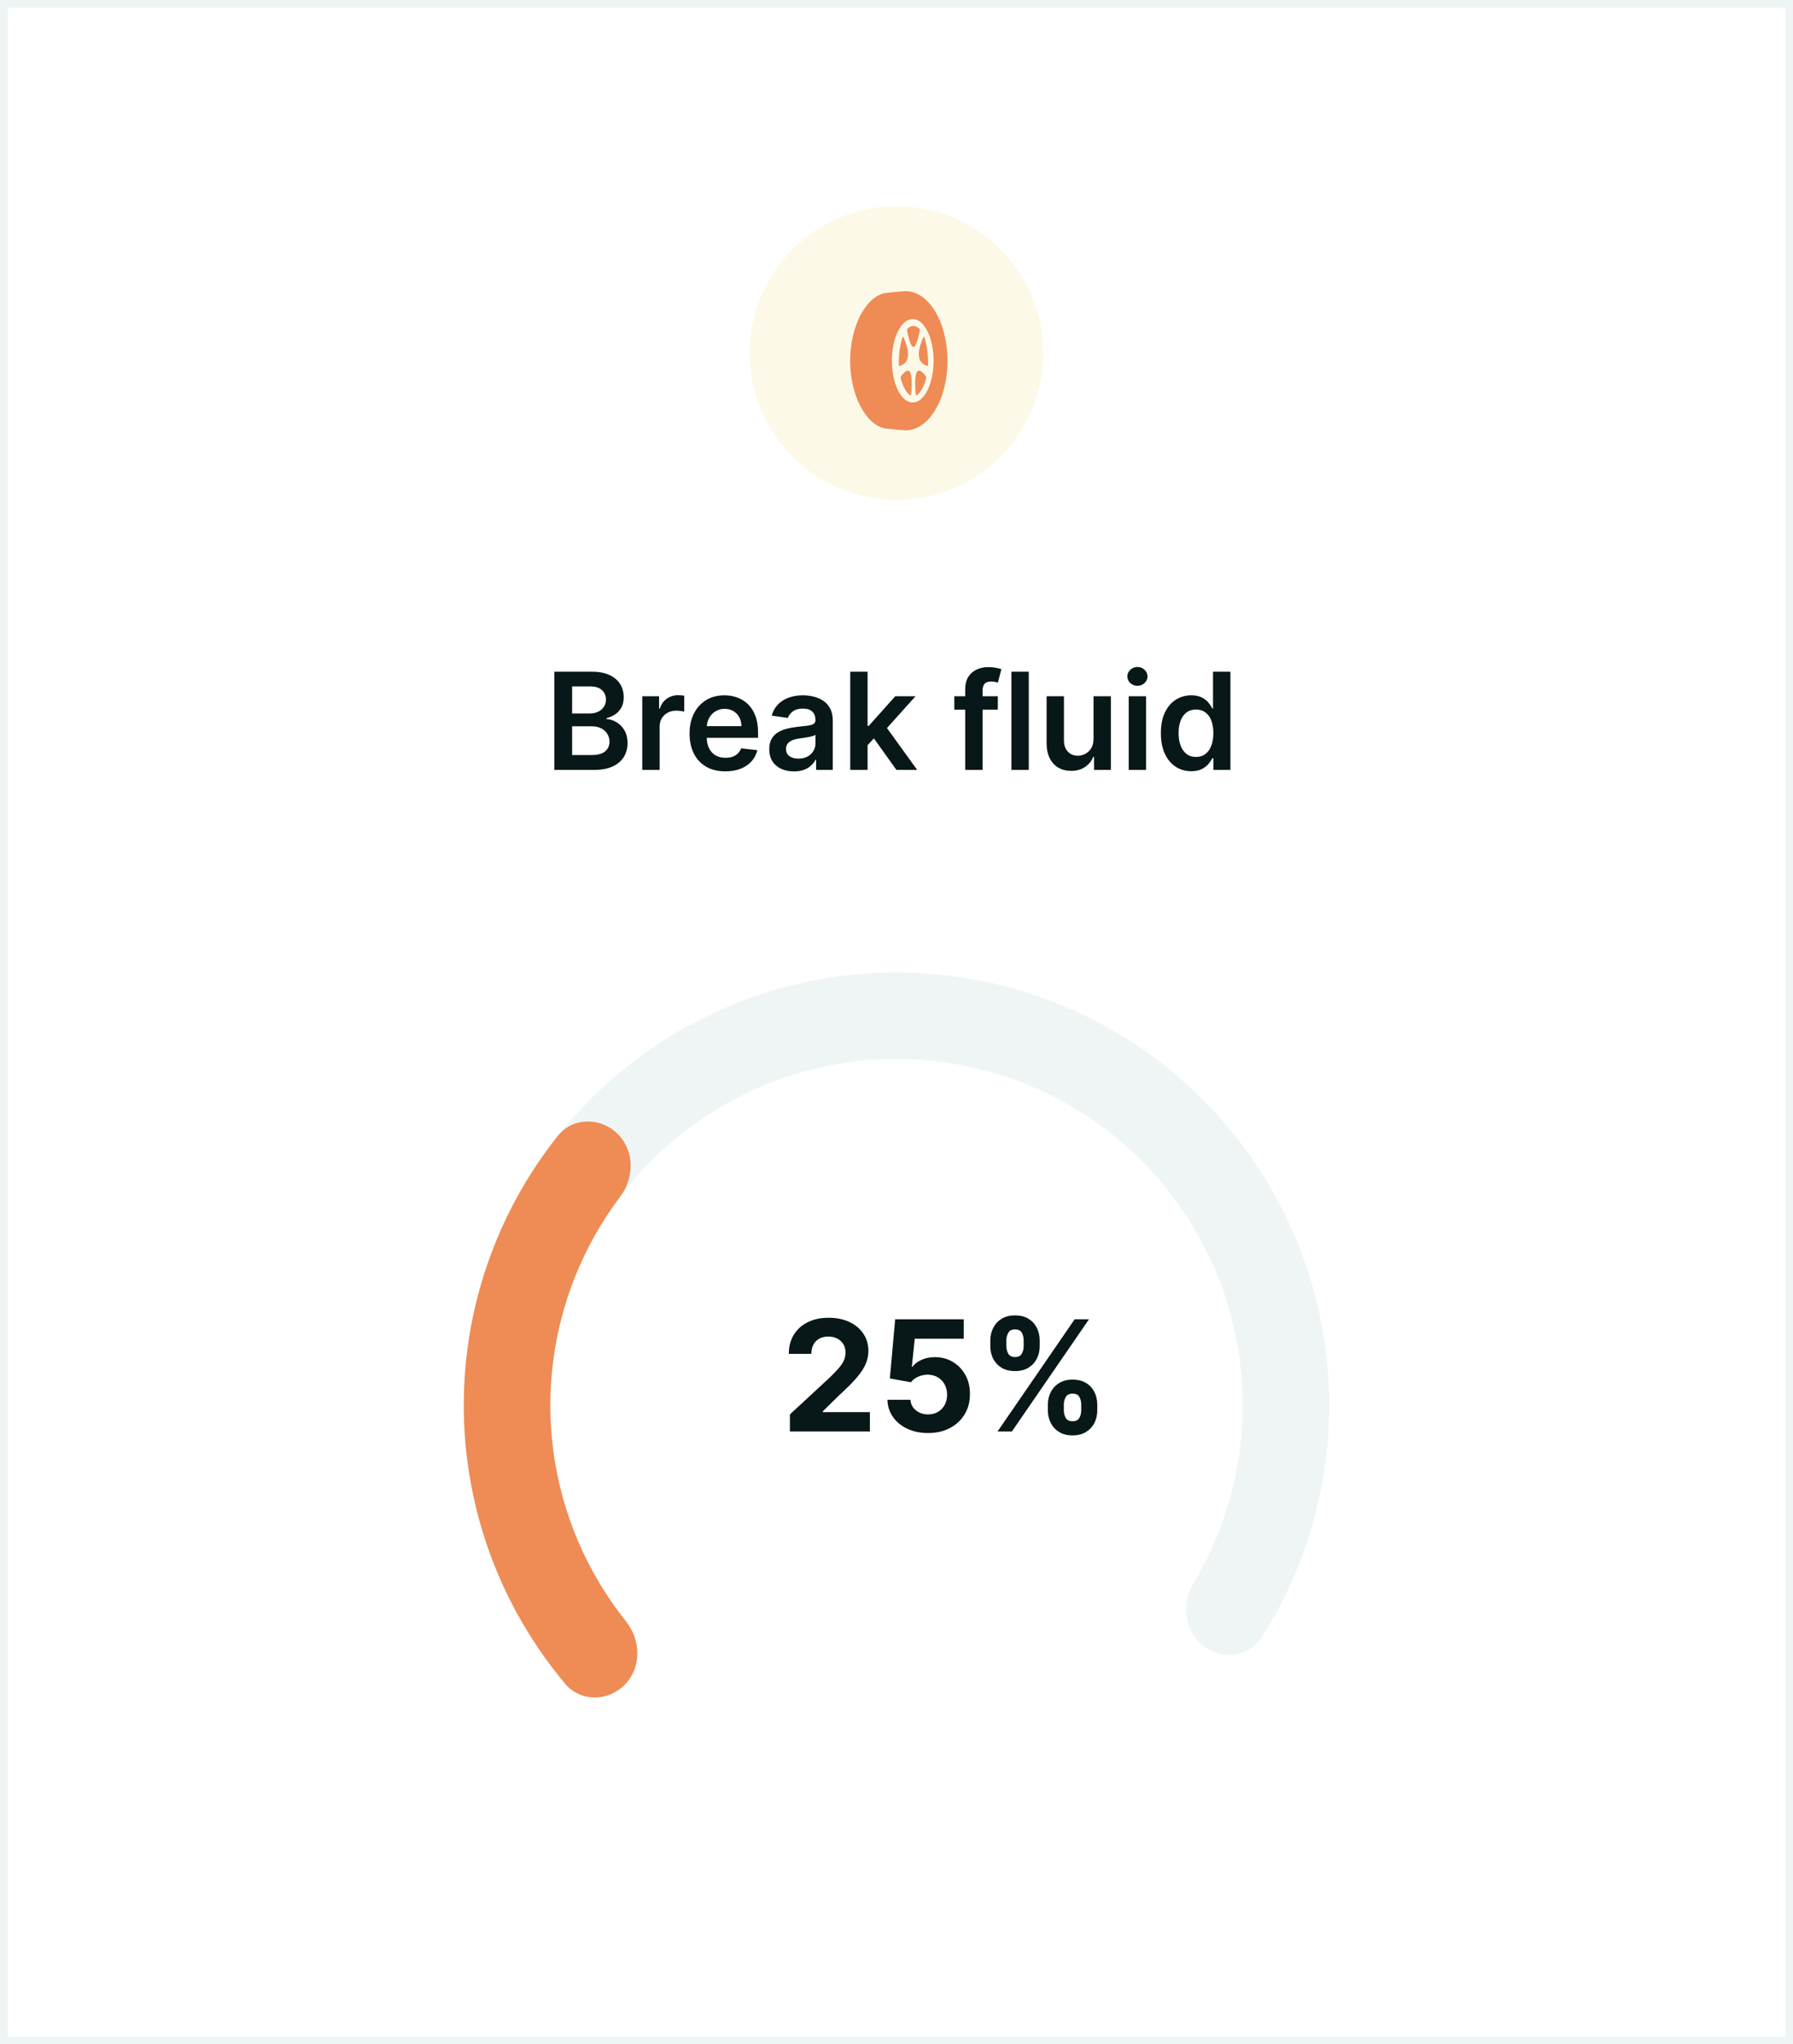 <svg width="186" height="212" viewBox="0 0 186 212" fill="none" xmlns="http://www.w3.org/2000/svg">
<rect x="0" y="0" width="186" height="212" fill="#808080" stroke="none"/>
<rect x="0.401" y="0.401" width="185.198" height="211.198" fill="white"/>
<rect x="0.401" y="0.401" width="185.198" height="211.198" stroke="#EFF5F5" stroke-width="0.802"/>
<circle cx="93" cy="36.61" r="15.23" fill="#E7C51D" fill-opacity="0.1"/>
<path fill-rule="evenodd" clip-rule="evenodd" d="M93.962 44.626C93.641 44.626 91.898 44.451 91.801 44.432C89.767 44.019 88.191 40.914 88.191 37.412C88.191 33.913 89.765 30.808 91.797 30.392C91.894 30.372 93.641 30.198 93.962 30.198C96.353 30.198 98.291 33.427 98.291 37.412C98.291 41.396 96.353 44.626 93.962 44.626L93.962 44.626ZM94.684 41.741C95.879 41.741 96.848 39.803 96.848 37.412C96.848 35.022 95.879 33.084 94.684 33.084C93.489 33.084 92.52 35.022 92.52 37.412C92.52 39.803 93.489 41.741 94.684 41.741ZM94.112 34.105C94.311 33.911 94.528 33.805 94.756 33.805C94.984 33.805 95.202 33.912 95.401 34.106C95.451 34.155 95.38 34.534 95.188 35.245C95.043 35.731 94.899 35.974 94.756 35.975C94.613 35.977 94.47 35.736 94.326 35.253C94.134 34.536 94.062 34.153 94.112 34.105L94.112 34.105ZM95.87 34.922C96.007 35.318 96.117 35.782 96.187 36.303C96.258 36.825 96.283 37.356 96.267 37.872C96.264 38 96.091 37.955 95.751 37.735C95.514 37.554 95.373 37.3 95.329 36.973C95.284 36.647 95.335 36.245 95.482 35.768C95.706 35.106 95.835 34.824 95.87 34.922L95.87 34.922ZM96.089 39.195C95.976 39.632 95.826 40.026 95.641 40.347C95.457 40.67 95.254 40.892 95.046 41.016C94.994 41.047 94.959 40.639 94.94 39.793C94.939 39.195 94.996 38.795 95.111 38.592C95.226 38.389 95.401 38.381 95.635 38.569C95.966 38.877 96.118 39.086 96.089 39.195L96.089 39.195ZM94.467 41.018C94.259 40.893 94.057 40.672 93.873 40.35C93.688 40.027 93.538 39.633 93.424 39.194C93.396 39.084 93.546 38.878 93.876 38.574C94.112 38.387 94.288 38.393 94.403 38.594C94.519 38.795 94.576 39.192 94.574 39.785C94.555 40.638 94.519 41.049 94.467 41.017L94.467 41.018ZM93.245 37.872C93.23 37.357 93.255 36.827 93.326 36.306C93.396 35.784 93.506 35.319 93.644 34.923C93.679 34.825 93.807 35.105 94.029 35.764C94.176 36.245 94.228 36.65 94.184 36.977C94.14 37.304 94.001 37.557 93.766 37.736C93.422 37.954 93.249 37.999 93.245 37.872L93.245 37.872Z" fill="#EF8B55"/>
<path d="M57.504 79.841V69.659H61.402C62.138 69.659 62.749 69.775 63.236 70.007C63.727 70.236 64.093 70.549 64.335 70.947C64.581 71.344 64.703 71.795 64.703 72.299C64.703 72.713 64.624 73.068 64.465 73.363C64.305 73.654 64.092 73.891 63.823 74.074C63.555 74.256 63.255 74.387 62.923 74.466V74.566C63.285 74.586 63.631 74.697 63.962 74.899C64.297 75.098 64.57 75.38 64.783 75.744C64.995 76.109 65.101 76.55 65.101 77.067C65.101 77.594 64.973 78.068 64.718 78.489C64.463 78.906 64.078 79.236 63.565 79.478C63.051 79.72 62.405 79.841 61.626 79.841H57.504ZM59.349 78.3H61.332C62.002 78.3 62.484 78.172 62.779 77.917C63.077 77.658 63.227 77.327 63.227 76.922C63.227 76.621 63.152 76.349 63.003 76.107C62.854 75.862 62.642 75.67 62.367 75.531C62.091 75.388 61.763 75.317 61.382 75.317H59.349V78.3ZM59.349 73.989H61.173C61.492 73.989 61.778 73.931 62.033 73.815C62.289 73.696 62.489 73.529 62.635 73.313C62.784 73.094 62.859 72.836 62.859 72.538C62.859 72.143 62.719 71.818 62.441 71.563C62.166 71.308 61.757 71.18 61.213 71.18H59.349V73.989ZM66.626 79.841V72.204H68.371V73.477H68.451C68.59 73.036 68.828 72.697 69.166 72.458C69.508 72.216 69.897 72.095 70.335 72.095C70.434 72.095 70.545 72.1 70.668 72.11C70.794 72.117 70.898 72.128 70.981 72.145V73.8C70.905 73.774 70.784 73.751 70.618 73.731C70.456 73.707 70.298 73.696 70.146 73.696C69.818 73.696 69.523 73.767 69.261 73.91C69.002 74.049 68.799 74.243 68.649 74.491C68.5 74.74 68.426 75.027 68.426 75.352V79.841H66.626ZM75.243 79.99C74.477 79.99 73.816 79.831 73.259 79.513C72.706 79.191 72.28 78.737 71.981 78.15C71.683 77.561 71.534 76.866 71.534 76.067C71.534 75.282 71.683 74.593 71.981 73.999C72.283 73.403 72.704 72.939 73.244 72.607C73.785 72.272 74.419 72.105 75.148 72.105C75.619 72.105 76.063 72.181 76.481 72.334C76.902 72.483 77.273 72.715 77.594 73.03C77.919 73.345 78.174 73.746 78.36 74.233C78.546 74.717 78.638 75.293 78.638 75.963V76.515H72.379V75.302H76.913C76.91 74.957 76.835 74.65 76.69 74.382C76.544 74.11 76.34 73.897 76.078 73.741C75.82 73.585 75.518 73.507 75.173 73.507C74.805 73.507 74.482 73.597 74.204 73.775C73.925 73.951 73.708 74.183 73.553 74.472C73.4 74.757 73.322 75.07 73.319 75.411V76.47C73.319 76.914 73.4 77.295 73.562 77.614C73.725 77.928 73.952 78.17 74.244 78.339C74.535 78.505 74.877 78.588 75.268 78.588C75.53 78.588 75.767 78.552 75.979 78.479C76.191 78.402 76.375 78.291 76.531 78.145C76.686 78 76.804 77.819 76.883 77.604L78.564 77.793C78.458 78.237 78.256 78.624 77.957 78.956C77.662 79.284 77.285 79.539 76.824 79.722C76.363 79.9 75.836 79.99 75.243 79.99ZM82.359 79.995C81.875 79.995 81.439 79.909 81.051 79.736C80.666 79.561 80.362 79.302 80.136 78.961C79.914 78.62 79.803 78.198 79.803 77.698C79.803 77.267 79.883 76.911 80.042 76.629C80.201 76.347 80.418 76.122 80.693 75.953C80.968 75.784 81.278 75.656 81.623 75.57C81.971 75.481 82.33 75.416 82.701 75.376C83.149 75.33 83.512 75.288 83.79 75.252C84.069 75.212 84.271 75.153 84.397 75.073C84.526 74.99 84.591 74.863 84.591 74.69V74.66C84.591 74.286 84.48 73.996 84.258 73.79C84.036 73.585 83.716 73.482 83.298 73.482C82.857 73.482 82.508 73.578 82.249 73.77C81.994 73.963 81.822 74.19 81.732 74.452L80.052 74.213C80.184 73.749 80.403 73.361 80.708 73.05C81.013 72.735 81.386 72.499 81.826 72.344C82.267 72.185 82.755 72.105 83.288 72.105C83.656 72.105 84.022 72.148 84.387 72.234C84.751 72.32 85.085 72.463 85.386 72.662C85.688 72.857 85.93 73.124 86.112 73.462C86.298 73.8 86.39 74.223 86.39 74.73V79.841H84.66V78.792H84.601C84.491 79.004 84.337 79.203 84.138 79.388C83.943 79.571 83.696 79.718 83.397 79.831C83.103 79.94 82.756 79.995 82.359 79.995ZM82.826 78.672C83.187 78.672 83.5 78.601 83.765 78.459C84.031 78.313 84.234 78.121 84.377 77.882C84.523 77.643 84.596 77.383 84.596 77.102V76.202C84.539 76.248 84.443 76.291 84.307 76.331C84.175 76.371 84.026 76.406 83.86 76.435C83.694 76.465 83.53 76.492 83.368 76.515C83.205 76.538 83.064 76.558 82.945 76.575C82.677 76.611 82.436 76.671 82.224 76.754C82.012 76.836 81.845 76.952 81.722 77.102C81.6 77.247 81.538 77.436 81.538 77.668C81.538 78 81.659 78.25 81.901 78.419C82.143 78.588 82.451 78.672 82.826 78.672ZM89.841 77.445L89.836 75.272H90.124L92.868 72.204H94.971L91.596 75.963H91.223L89.841 77.445ZM88.2 79.841V69.659H90V79.841H88.2ZM92.993 79.841L90.507 76.366L91.72 75.098L95.145 79.841H92.993ZM103.511 72.204V73.597H98.997V72.204H103.511ZM100.126 79.841V71.484C100.126 70.97 100.232 70.542 100.444 70.201C100.659 69.859 100.948 69.604 101.309 69.435C101.67 69.266 102.071 69.182 102.512 69.182C102.824 69.182 103.1 69.207 103.342 69.256C103.584 69.306 103.763 69.351 103.879 69.391L103.521 70.783C103.445 70.759 103.349 70.736 103.233 70.713C103.117 70.686 102.988 70.673 102.845 70.673C102.51 70.673 102.273 70.754 102.134 70.917C101.998 71.076 101.93 71.305 101.93 71.603V79.841H100.126ZM106.721 69.659V79.841H104.921V69.659H106.721ZM113.438 76.629V72.204H115.238V79.841H113.493V78.484H113.414C113.241 78.911 112.958 79.261 112.563 79.533C112.172 79.804 111.69 79.94 111.117 79.94C110.616 79.94 110.174 79.829 109.789 79.607C109.408 79.382 109.11 79.055 108.894 78.628C108.679 78.197 108.571 77.677 108.571 77.067V72.204H110.371V76.788C110.371 77.272 110.503 77.657 110.769 77.942C111.034 78.227 111.382 78.369 111.813 78.369C112.078 78.369 112.335 78.305 112.583 78.175C112.832 78.046 113.036 77.854 113.195 77.599C113.357 77.34 113.438 77.017 113.438 76.629ZM117.089 79.841V72.204H118.888V79.841H117.089ZM117.994 71.121C117.709 71.121 117.463 71.026 117.258 70.837C117.052 70.645 116.95 70.415 116.95 70.146C116.95 69.874 117.052 69.644 117.258 69.455C117.463 69.263 117.709 69.167 117.994 69.167C118.282 69.167 118.527 69.263 118.729 69.455C118.935 69.644 119.038 69.874 119.038 70.146C119.038 70.415 118.935 70.645 118.729 70.837C118.527 71.026 118.282 71.121 117.994 71.121ZM123.573 79.975C122.973 79.975 122.436 79.821 121.962 79.513C121.488 79.204 121.114 78.757 120.839 78.17C120.564 77.584 120.426 76.871 120.426 76.033C120.426 75.184 120.565 74.468 120.844 73.885C121.125 73.298 121.505 72.856 121.982 72.557C122.459 72.256 122.991 72.105 123.578 72.105C124.025 72.105 124.393 72.181 124.682 72.334C124.97 72.483 125.199 72.663 125.368 72.876C125.537 73.084 125.668 73.282 125.76 73.467H125.835V69.659H127.64V79.841H125.87V78.638H125.76C125.668 78.823 125.533 79.02 125.358 79.229C125.182 79.435 124.95 79.611 124.662 79.756C124.373 79.902 124.01 79.975 123.573 79.975ZM124.075 78.499C124.456 78.499 124.781 78.396 125.05 78.19C125.318 77.981 125.522 77.691 125.661 77.32C125.8 76.949 125.87 76.516 125.87 76.023C125.87 75.529 125.8 75.1 125.661 74.735C125.525 74.37 125.323 74.087 125.055 73.885C124.789 73.683 124.463 73.582 124.075 73.582C123.674 73.582 123.339 73.686 123.071 73.895C122.802 74.104 122.6 74.392 122.464 74.76C122.328 75.128 122.26 75.549 122.26 76.023C122.26 76.5 122.328 76.926 122.464 77.3C122.604 77.671 122.807 77.965 123.076 78.18C123.348 78.392 123.681 78.499 124.075 78.499Z" fill="#081717"/>
<path d="M124.791 170.662C126.742 172.192 129.585 171.861 130.912 169.767C134.731 163.744 137.072 156.877 137.711 149.731C138.484 141.09 136.737 132.409 132.68 124.74C128.623 117.071 122.431 110.742 114.852 106.518C107.273 102.295 98.633 100.358 89.977 100.943C81.32 101.527 73.019 104.608 66.076 109.811C59.134 115.015 53.848 122.119 50.859 130.264C47.87 138.409 47.305 147.245 49.232 155.704C50.827 162.7 54.069 169.189 58.663 174.645C60.259 176.541 63.121 176.487 64.849 174.709C66.576 172.93 66.509 170.104 64.96 168.168C61.587 163.952 59.194 159.012 57.986 153.71C56.444 146.942 56.896 139.873 59.287 133.357C61.679 126.841 65.907 121.158 71.461 116.995C77.015 112.832 83.656 110.368 90.581 109.9C97.506 109.433 104.418 110.982 110.481 114.361C116.544 117.74 121.498 122.803 124.744 128.938C127.99 135.073 129.388 142.018 128.769 148.931C128.284 154.348 126.578 159.564 123.801 164.196C122.526 166.322 122.84 169.132 124.791 170.662Z" fill="#EFF5F5"/>
<path d="M64.826 174.686C63.097 176.463 60.235 176.515 58.64 174.618C55.822 171.266 53.504 167.513 51.766 163.475C49.436 158.06 48.195 152.239 48.115 146.345C48.034 140.45 49.115 134.598 51.296 129.121C52.923 125.037 55.137 121.222 57.862 117.794C59.405 115.854 62.267 115.828 64.044 117.556C65.821 119.285 65.834 122.113 64.34 124.091C62.41 126.647 60.827 129.455 59.637 132.443C57.892 136.824 57.027 141.506 57.092 146.222C57.156 150.938 58.149 155.594 60.013 159.926C61.284 162.88 62.944 165.644 64.943 168.146C66.49 170.083 66.555 172.91 64.826 174.686Z" fill="#EF8B55"/>
<path d="M81.943 148.448V146.676L86.085 142.841C86.438 142.5 86.733 142.193 86.972 141.92C87.214 141.647 87.398 141.38 87.523 141.119C87.648 140.854 87.71 140.568 87.71 140.261C87.71 139.92 87.633 139.627 87.477 139.38C87.322 139.13 87.11 138.939 86.841 138.806C86.572 138.67 86.267 138.602 85.926 138.602C85.57 138.602 85.26 138.674 84.994 138.818C84.729 138.962 84.525 139.168 84.381 139.437C84.237 139.706 84.165 140.026 84.165 140.397H81.829C81.829 139.636 82.002 138.975 82.347 138.414C82.691 137.854 83.174 137.42 83.796 137.113C84.417 136.806 85.133 136.653 85.943 136.653C86.776 136.653 87.502 136.801 88.119 137.096C88.74 137.388 89.224 137.793 89.568 138.312C89.913 138.831 90.085 139.426 90.085 140.096C90.085 140.536 89.998 140.969 89.824 141.397C89.653 141.825 89.349 142.301 88.909 142.823C88.47 143.342 87.85 143.966 87.051 144.693L85.352 146.358V146.437H90.239V148.448H81.943ZM96.271 148.608C95.468 148.608 94.752 148.46 94.124 148.164C93.499 147.869 93.002 147.462 92.635 146.943C92.267 146.424 92.076 145.829 92.061 145.159H94.447C94.474 145.609 94.663 145.975 95.016 146.255C95.368 146.536 95.787 146.676 96.271 146.676C96.658 146.676 96.999 146.591 97.294 146.42C97.593 146.246 97.826 146.005 97.993 145.698C98.163 145.388 98.249 145.032 98.249 144.63C98.249 144.221 98.162 143.861 97.987 143.551C97.817 143.24 97.58 142.998 97.277 142.823C96.974 142.649 96.627 142.56 96.237 142.556C95.896 142.556 95.565 142.627 95.243 142.767C94.925 142.907 94.677 143.098 94.499 143.341L92.311 142.948L92.862 136.812H99.976V138.823H94.891L94.59 141.738H94.658C94.862 141.45 95.171 141.212 95.584 141.022C95.997 140.833 96.459 140.738 96.97 140.738C97.671 140.738 98.296 140.903 98.845 141.233C99.394 141.562 99.828 142.015 100.146 142.591C100.464 143.163 100.622 143.822 100.618 144.568C100.622 145.352 100.44 146.049 100.072 146.659C99.709 147.265 99.199 147.742 98.544 148.091C97.892 148.435 97.135 148.608 96.271 148.608ZM108.703 146.267V145.653C108.703 145.187 108.802 144.759 108.999 144.369C109.199 143.975 109.489 143.661 109.868 143.426C110.25 143.187 110.716 143.068 111.266 143.068C111.822 143.068 112.29 143.185 112.669 143.42C113.052 143.655 113.339 143.969 113.533 144.363C113.73 144.753 113.828 145.183 113.828 145.653V146.267C113.828 146.733 113.73 147.163 113.533 147.556C113.336 147.947 113.046 148.259 112.663 148.494C112.281 148.733 111.815 148.852 111.266 148.852C110.709 148.852 110.241 148.733 109.862 148.494C109.483 148.259 109.196 147.947 108.999 147.556C108.802 147.163 108.703 146.733 108.703 146.267ZM110.357 145.653V146.267C110.357 146.536 110.421 146.789 110.55 147.028C110.682 147.267 110.921 147.386 111.266 147.386C111.61 147.386 111.845 147.269 111.97 147.034C112.099 146.799 112.163 146.543 112.163 146.267V145.653C112.163 145.377 112.103 145.119 111.982 144.88C111.86 144.642 111.622 144.522 111.266 144.522C110.925 144.522 110.688 144.642 110.555 144.88C110.423 145.119 110.357 145.377 110.357 145.653ZM102.732 139.608V138.994C102.732 138.524 102.832 138.094 103.033 137.704C103.233 137.31 103.523 136.996 103.902 136.761C104.285 136.526 104.747 136.409 105.288 136.409C105.849 136.409 106.319 136.526 106.697 136.761C107.076 136.996 107.364 137.31 107.561 137.704C107.758 138.094 107.857 138.524 107.857 138.994V139.608C107.857 140.077 107.756 140.507 107.555 140.897C107.358 141.288 107.069 141.6 106.686 141.835C106.307 142.066 105.841 142.181 105.288 142.181C104.735 142.181 104.268 142.064 103.885 141.829C103.506 141.591 103.218 141.278 103.021 140.892C102.828 140.502 102.732 140.073 102.732 139.608ZM104.396 138.994V139.608C104.396 139.884 104.461 140.14 104.589 140.375C104.722 140.609 104.955 140.727 105.288 140.727C105.637 140.727 105.874 140.609 105.999 140.375C106.127 140.14 106.192 139.884 106.192 139.608V138.994C106.192 138.717 106.131 138.46 106.01 138.221C105.889 137.983 105.648 137.863 105.288 137.863C104.951 137.863 104.718 137.984 104.589 138.227C104.461 138.469 104.396 138.725 104.396 138.994ZM103.482 148.448L111.482 136.812H112.97L104.97 148.448H103.482Z" fill="#081717"/>
</svg>
